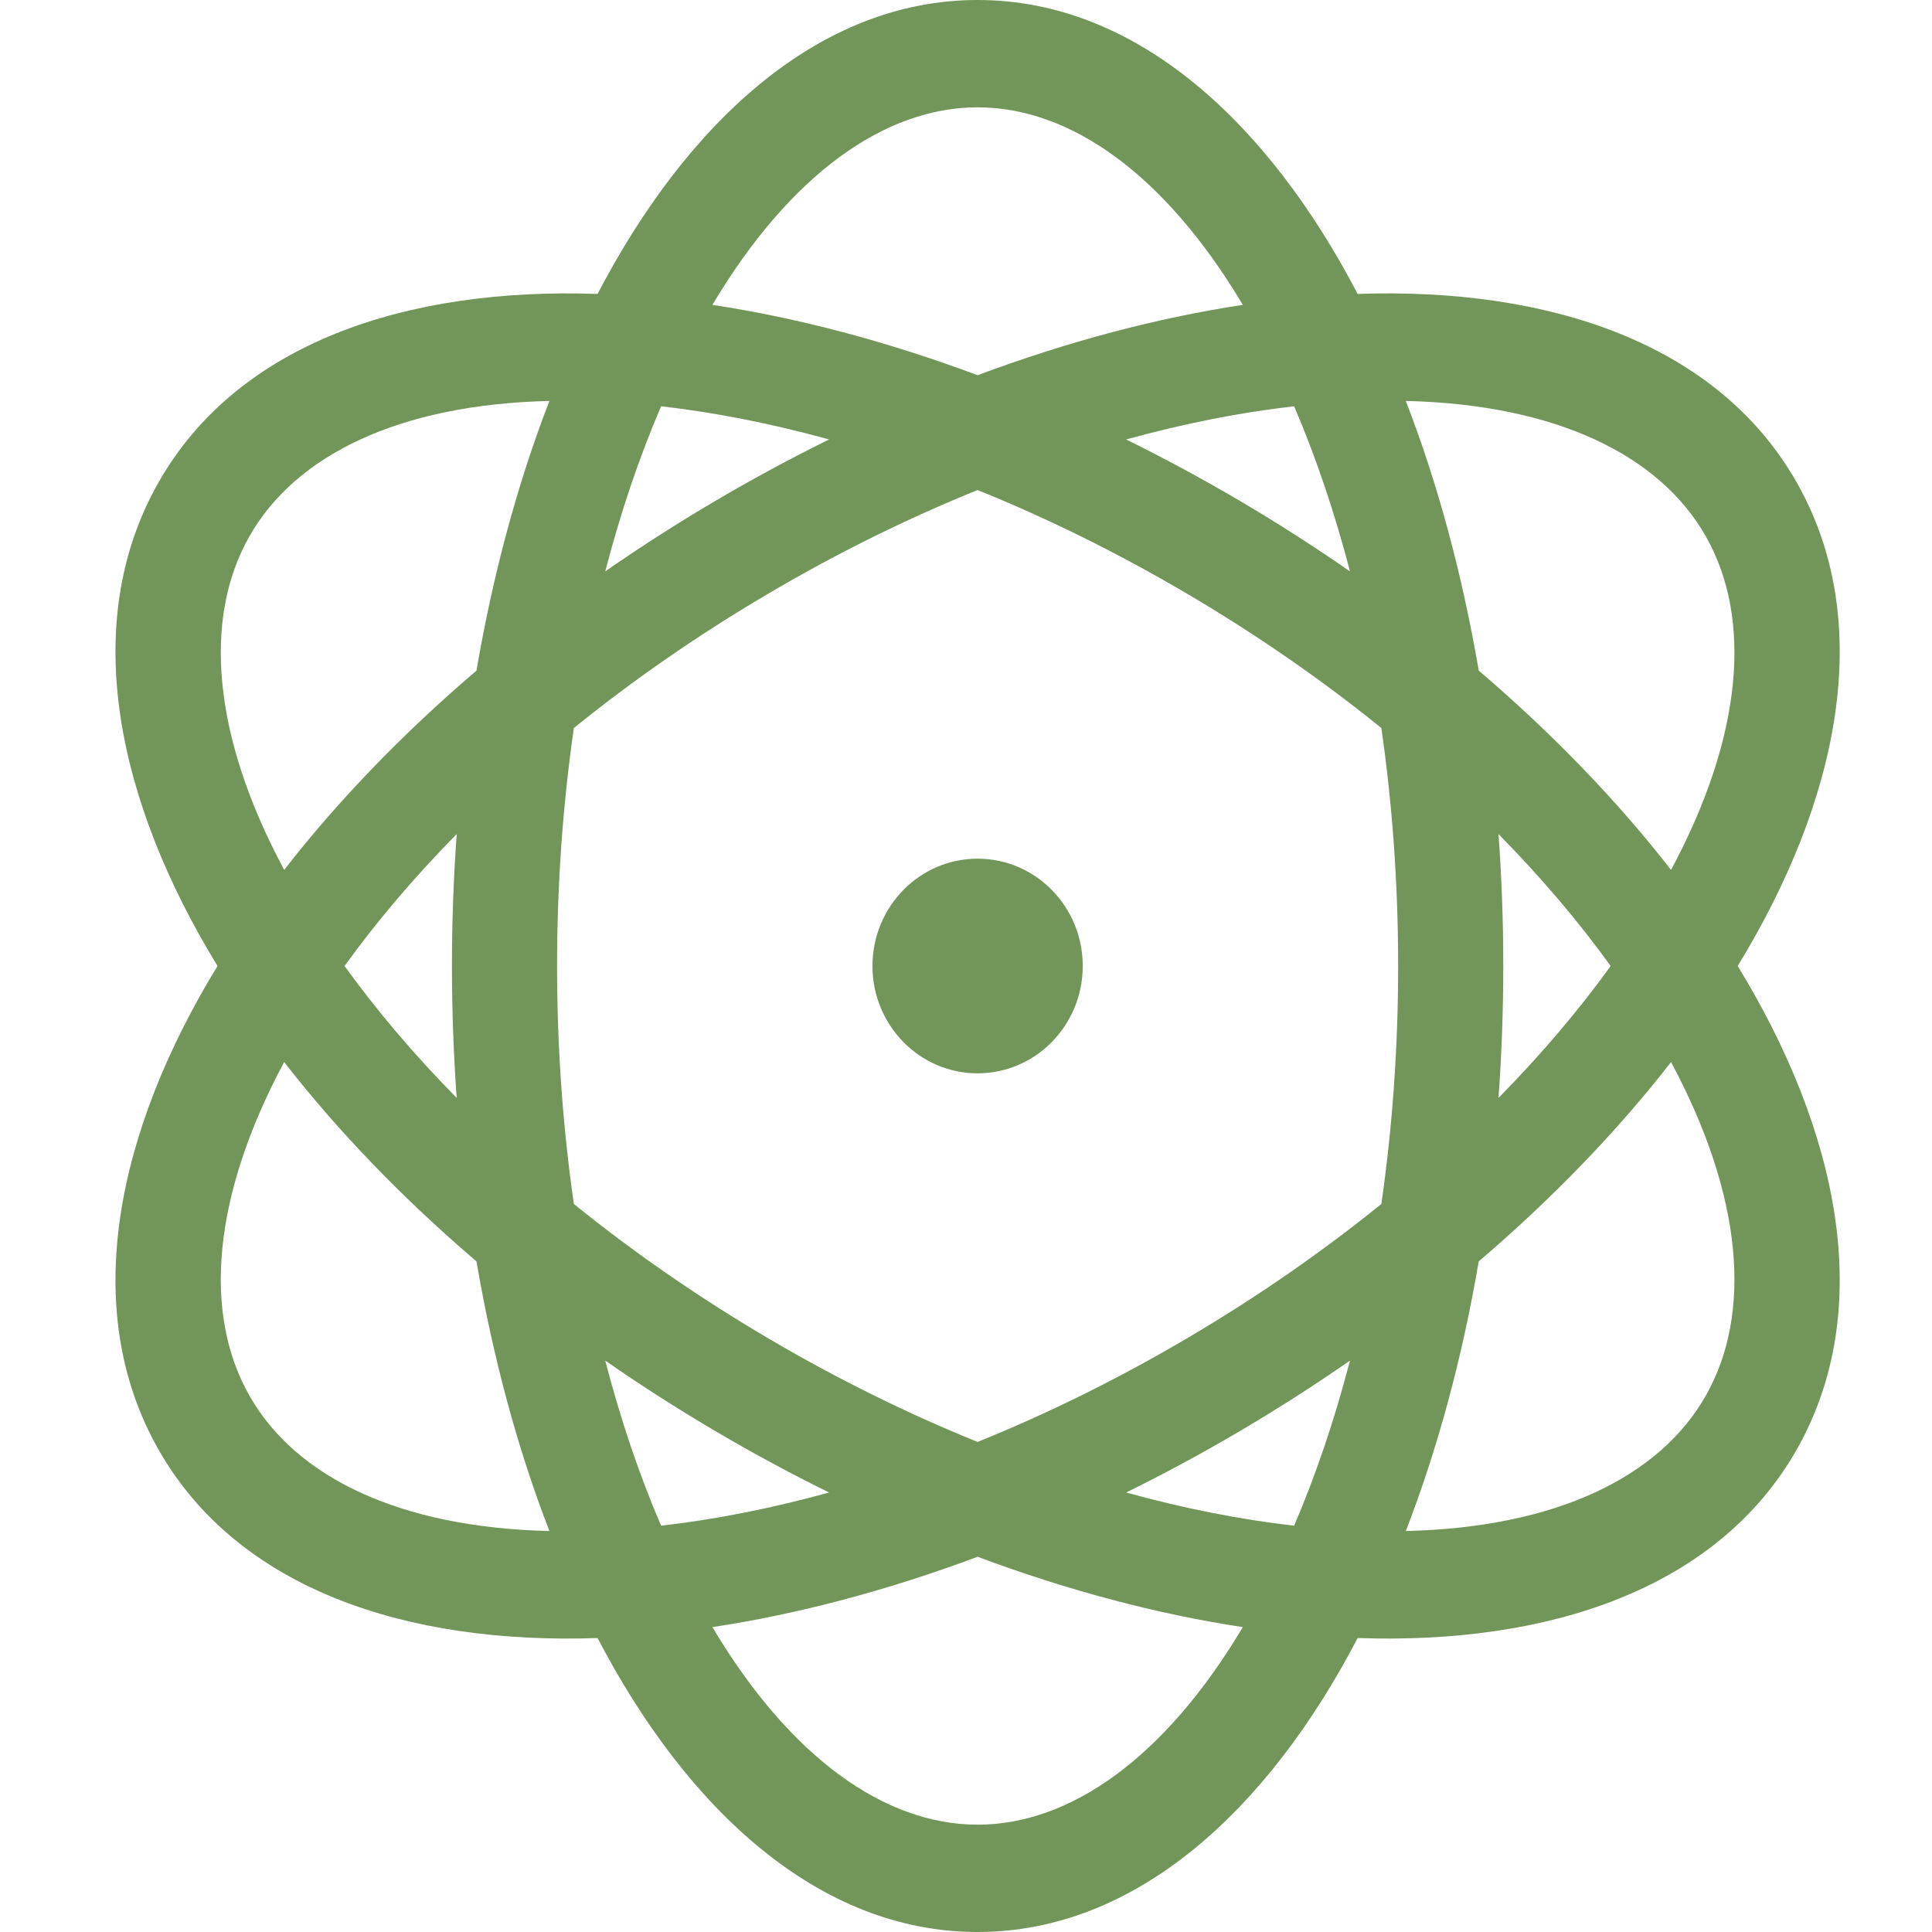 <?xml version="1.0" encoding="UTF-8"?> <svg xmlns="http://www.w3.org/2000/svg" xmlns:xlink="http://www.w3.org/1999/xlink" width="56px" height="56px"><path fill-rule="evenodd" opacity="0" fill="rgb(181, 181, 181)" d="M-0.000,-0.000 L56.000,-0.000 L56.000,56.000 L-0.000,56.000 L-0.000,-0.000 Z"></path><path fill-rule="evenodd" fill="rgb(114, 150, 89)" d="M17.543,16.562 C17.991,14.838 18.536,13.234 19.162,11.776 C20.711,11.952 22.344,12.273 24.031,12.738 C22.924,13.284 21.817,13.881 20.718,14.528 C19.619,15.176 18.559,15.856 17.543,16.562 ZM13.811,19.438 C14.294,16.615 15.011,13.981 15.925,11.621 C11.568,11.724 8.562,13.188 7.224,15.555 C5.885,17.923 6.146,21.312 8.237,25.215 C9.782,23.227 11.657,21.277 13.811,19.438 ZM4.585,14.000 C6.891,9.921 11.826,8.327 17.321,8.520 C19.904,3.566 23.723,-0.000 28.336,-0.000 C32.949,-0.000 36.769,3.566 39.352,8.520 C44.847,8.327 49.781,9.921 52.088,14.000 C54.394,18.078 53.279,23.239 50.368,28.000 C53.279,32.761 54.394,37.921 52.088,42.000 C49.781,46.078 44.847,47.673 39.352,47.479 C36.769,52.434 32.949,56.000 28.336,56.000 C23.723,56.000 19.904,52.434 17.321,47.479 C11.826,47.673 6.891,46.078 4.585,42.000 C2.278,37.921 3.393,32.761 6.305,28.000 C3.393,23.239 2.278,18.078 4.585,14.000 ZM28.336,10.876 C25.700,9.891 23.107,9.209 20.649,8.837 C22.914,5.037 25.659,3.111 28.336,3.111 C31.014,3.111 33.759,5.037 36.024,8.837 C33.565,9.209 30.973,9.891 28.336,10.876 ZM22.242,17.223 C24.276,16.023 26.324,15.018 28.336,14.204 C30.349,15.018 32.396,16.023 34.431,17.223 C36.466,18.422 38.343,19.729 40.039,21.102 C40.355,23.288 40.526,25.601 40.526,28.000 C40.526,30.399 40.355,32.712 40.039,34.898 C38.343,36.270 36.466,37.578 34.431,38.777 C32.396,39.976 30.349,40.982 28.336,41.795 C26.324,40.982 24.276,39.976 22.242,38.777 C20.207,37.578 18.330,36.270 16.634,34.898 C16.318,32.712 16.147,30.399 16.147,28.000 C16.147,25.601 16.318,23.288 16.634,21.102 C18.330,19.729 20.207,18.422 22.242,17.223 ZM35.955,14.528 C37.054,15.176 38.113,15.856 39.130,16.562 C38.681,14.838 38.136,13.234 37.511,11.776 C35.962,11.952 34.328,12.273 32.642,12.738 C33.749,13.284 34.856,13.881 35.955,14.528 ZM43.573,28.000 C43.573,26.704 43.526,25.427 43.435,24.176 C44.673,25.434 45.762,26.718 46.686,28.000 C45.762,29.282 44.673,30.566 43.435,31.824 C43.526,30.572 43.573,29.295 43.573,28.000 ZM42.862,19.438 C45.015,21.277 46.891,23.227 48.436,25.215 C50.527,21.313 50.788,17.923 49.449,15.555 C48.110,13.188 45.104,11.724 40.748,11.621 C41.662,13.981 42.379,16.615 42.862,19.438 ZM42.862,36.562 C45.015,34.723 46.891,32.772 48.436,30.784 C50.527,34.687 50.788,38.077 49.449,40.444 C48.110,42.812 45.104,44.276 40.748,44.378 C41.662,42.019 42.379,39.385 42.862,36.562 ZM39.130,39.437 C38.681,41.161 38.136,42.766 37.511,44.223 C35.962,44.047 34.328,43.727 32.642,43.261 C33.749,42.716 34.856,42.119 35.955,41.471 C37.054,40.823 38.113,40.144 39.130,39.437 ZM20.718,41.471 C21.817,42.119 22.924,42.716 24.031,43.261 C22.344,43.727 20.711,44.047 19.162,44.223 C18.536,42.766 17.991,41.161 17.543,39.437 C18.559,40.144 19.619,40.823 20.718,41.471 ZM13.100,28.000 C13.100,29.295 13.147,30.572 13.238,31.824 C11.999,30.566 10.911,29.282 9.987,28.000 C10.911,26.718 11.999,25.434 13.238,24.176 C13.147,25.427 13.100,26.704 13.100,28.000 ZM13.811,36.562 C11.657,34.723 9.782,32.772 8.237,30.784 C6.146,34.687 5.885,38.077 7.224,40.444 C8.562,42.812 11.568,44.276 15.925,44.378 C15.011,42.019 14.294,39.385 13.811,36.562 ZM36.024,47.163 C33.565,46.791 30.973,46.108 28.336,45.124 C25.700,46.108 23.107,46.791 20.649,47.163 C22.914,50.963 25.659,52.889 28.336,52.889 C31.014,52.889 33.759,50.963 36.024,47.163 ZM28.336,31.111 C30.019,31.111 31.384,29.718 31.384,28.000 C31.384,26.282 30.019,24.889 28.336,24.889 C26.653,24.889 25.289,26.282 25.289,28.000 C25.289,29.718 26.653,31.111 28.336,31.111 Z"></path></svg> 